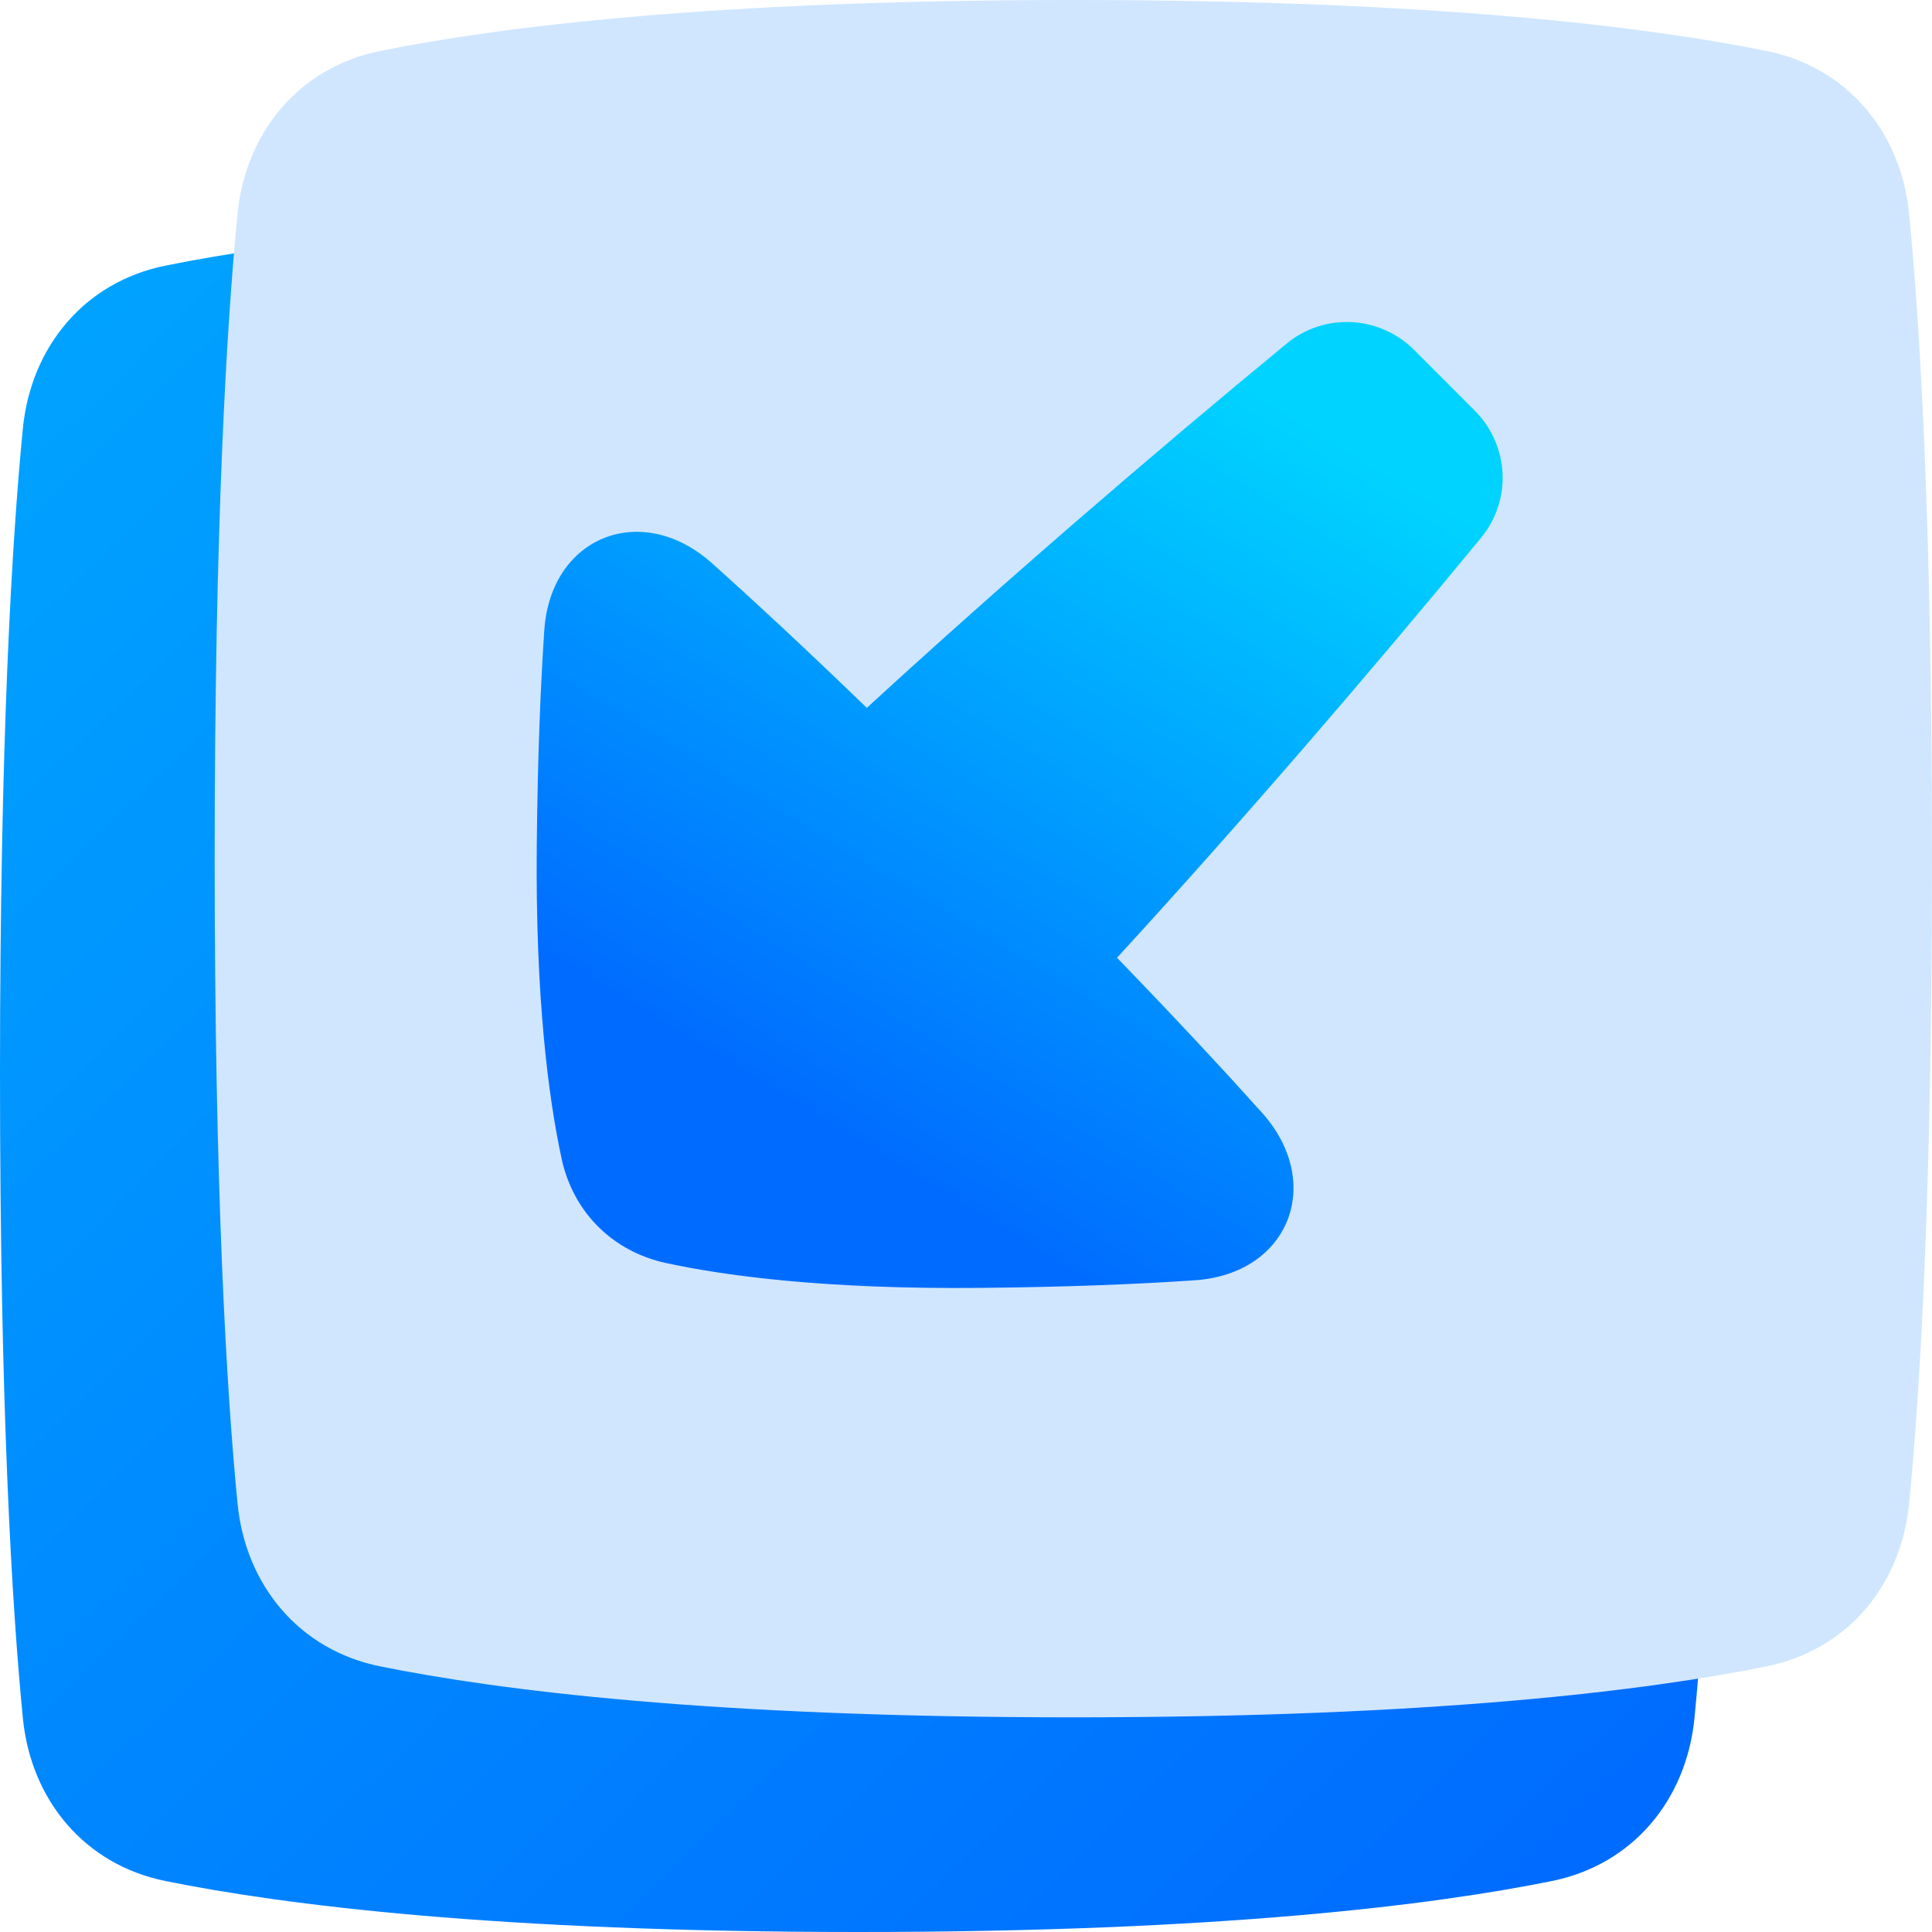 <?xml version="1.0" encoding="UTF-8"?>
<svg width="18px" height="18px" viewBox="0 0 18 18" version="1.1" xmlns="http://www.w3.org/2000/svg" xmlns:xlink="http://www.w3.org/1999/xlink">
    <title>拍照</title>
    <defs>
        <linearGradient x1="3.359%" y1="1.11022302e-13%" x2="93.026%" y2="91.91%" id="linearGradient-1">
            <stop stop-color="#00A5FF" offset="0%"></stop>
            <stop stop-color="#006CFF" offset="100%"></stop>
        </linearGradient>
        <linearGradient x1="77.713%" y1="10.316%" x2="32.359%" y2="84.811%" id="linearGradient-2">
            <stop stop-color="#00D3FF" offset="0%"></stop>
            <stop stop-color="#006CFF" offset="100%"></stop>
        </linearGradient>
    </defs>
    <g id="页面-1" stroke="none" stroke-width="1" fill="none" fill-rule="evenodd">
        <g id="全景万店通切图" transform="translate(-482, -2053)" fill-rule="nonzero">
            <g id="核心功能备份" transform="translate(17, 1852)">
                <g id="编组-26" transform="translate(0, -0)">
                    <g id="悬停" transform="translate(360, 162)">
                        <g id="拍照" transform="translate(105, 39)">
                            <path d="M0.213,3.993 C0.288,3.229 0.789,2.627 1.541,2.475 C2.636,2.253 4.624,2 8,2 C11.376,2 13.364,2.253 14.459,2.475 C15.211,2.627 15.712,3.229 15.787,3.993 C15.889,5.036 16,6.885 16,10 C16,13.115 15.889,14.964 15.787,16.007 C15.712,16.771 15.211,17.373 14.459,17.525 C13.364,17.747 11.376,18 8,18 C4.624,18 2.636,17.747 1.541,17.525 C0.789,17.373 0.288,16.771 0.213,16.007 C0.111,14.964 0,13.115 0,10 C0,6.885 0.111,5.036 0.213,3.993 C0.213,3.993 0.213,3.993 0.213,3.993 Z" id="Vector" fill="url(#linearGradient-1)"></path>
                            <path d="M2.213,1.993 C2.288,1.229 2.789,0.627 3.541,0.475 C4.636,0.253 6.624,0 10,0 C13.376,0 15.364,0.253 16.459,0.475 C17.211,0.627 17.712,1.229 17.787,1.993 C17.889,3.036 18,4.885 18,8 C18,11.115 17.889,12.964 17.787,14.007 C17.712,14.771 17.211,15.373 16.459,15.525 C15.364,15.747 13.376,16 10,16 C6.624,16 4.636,15.747 3.541,15.525 C2.789,15.373 2.288,14.771 2.213,14.007 C2.111,12.964 2,11.115 2,8 C2,4.885 2.111,3.036 2.213,1.993 C2.213,1.993 2.213,1.993 2.213,1.993 Z" id="Vector" fill="#D0E6FF"></path>
                            <path d="M5.071,5.873 C5.13,4.996 5.98,4.662 6.635,5.249 C7.015,5.589 7.489,6.028 8.076,6.595 C9.34,5.434 10.756,4.215 11.989,3.2 C12.34,2.911 12.853,2.939 13.175,3.26 C13.175,3.26 13.74,3.826 13.74,3.826 C14.061,4.147 14.089,4.658 13.8,5.009 C12.786,6.242 11.567,7.659 10.407,8.923 C10.975,9.511 11.416,9.986 11.757,10.366 C12.344,11.021 12.01,11.869 11.132,11.928 C10.609,11.964 9.951,11.991 9.135,11.999 C7.7,12.013 6.768,11.889 6.203,11.767 C5.707,11.659 5.341,11.294 5.233,10.798 C5.111,10.233 4.987,9.302 5.001,7.869 C5.009,7.053 5.036,6.395 5.071,5.873 C5.071,5.873 5.071,5.873 5.071,5.873 Z" id="Vector" fill="url(#linearGradient-2)"></path>
                        </g>
                    </g>
                </g>
            </g>
        </g>
    </g>
</svg>